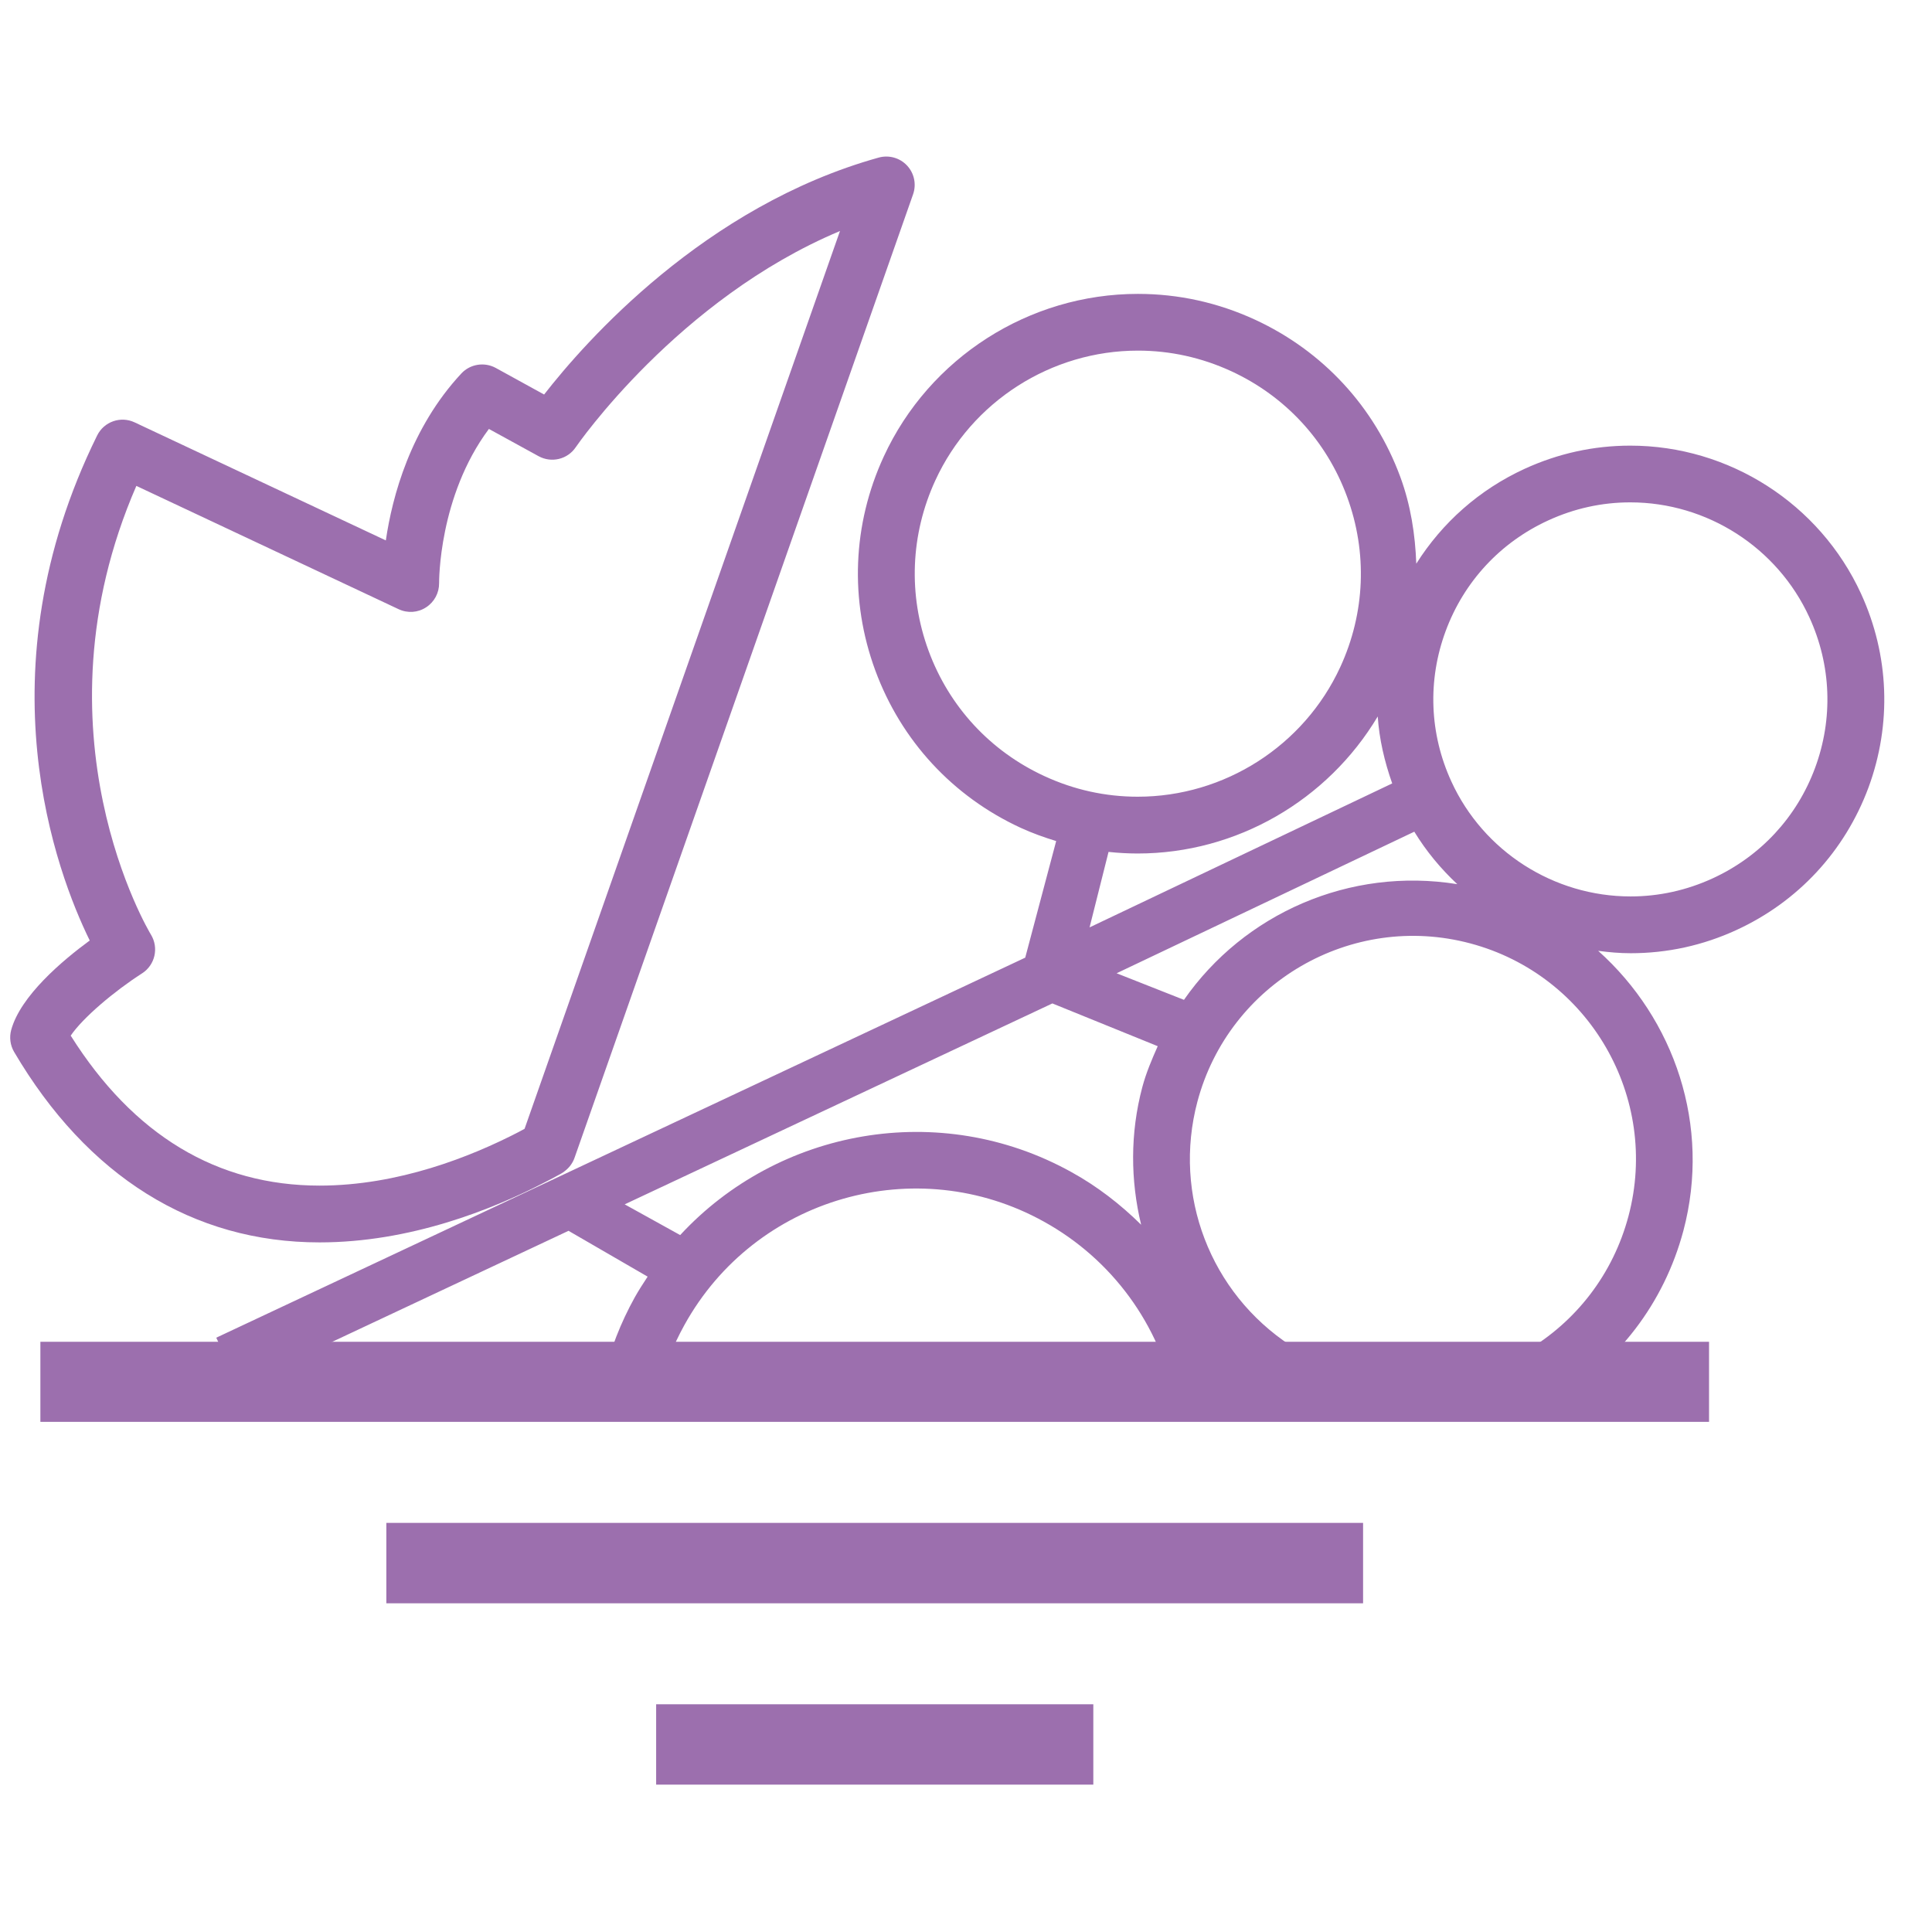 <?xml version="1.0" encoding="utf-8"?>
<!-- Generator: Adobe Illustrator 15.1.0, SVG Export Plug-In . SVG Version: 6.00 Build 0)  -->
<!DOCTYPE svg PUBLIC "-//W3C//DTD SVG 1.1//EN" "http://www.w3.org/Graphics/SVG/1.1/DTD/svg11.dtd">
<svg version="1.1" id="Warstwa_1" xmlns="http://www.w3.org/2000/svg" xmlns:xlink="http://www.w3.org/1999/xlink" x="0px" y="0px"
	 width="34.02px" height="34.02px" viewBox="0 0 34.02 34.02" enable-background="new 0 0 34.02 34.02" xml:space="preserve">
<g>
	<rect x="0.711" y="23.627" fill="#9C6FAE" width="29.383" height="1.41"/>
	<rect x="6.803" y="26.816" fill="#9C6FAE" width="17.199" height="1.416"/>
	<rect x="11.554" y="30.01" fill="#9C6FAE" width="7.698" height="1.415"/>
	<g>
		<path fill="#9C6FAE" d="M9.583,20.824c0.107-0.054,0.204-0.106,0.292-0.155c0.033-0.018,0.063-0.039,0.089-0.063
			c0.069-0.057,0.123-0.133,0.153-0.219l5.961-16.965c0.062-0.176,0.021-0.371-0.106-0.507c-0.127-0.136-0.319-0.19-0.5-0.14
			c-3.067,0.854-5.17,3.246-5.891,4.172L8.73,6.479c-0.2-0.109-0.45-0.07-0.606,0.097C7.226,7.54,6.907,8.746,6.794,9.516
			L2.372,7.438C2.125,7.321,1.831,7.424,1.71,7.669c-2.055,4.172-0.712,7.705-0.13,8.892c-0.481,0.353-1.219,0.975-1.383,1.576
			c-0.035,0.13-0.017,0.269,0.051,0.385c1.291,2.195,3.151,3.355,5.379,3.355C7.216,21.877,8.657,21.304,9.583,20.824z
			 M1.245,18.236c0.214-0.315,0.768-0.783,1.256-1.096c0.23-0.147,0.299-0.451,0.156-0.684c-0.022-0.036-2.142-3.558-0.256-7.9
			l4.618,2.171c0.158,0.074,0.34,0.062,0.484-0.033c0.145-0.093,0.231-0.255,0.229-0.427c0-0.017-0.011-1.524,0.877-2.714
			l0.875,0.48c0.227,0.124,0.51,0.056,0.654-0.158c0.02-0.029,1.798-2.61,4.653-3.807L9.237,19.877l-0.11,0.059
			c-0.831,0.43-2.112,0.941-3.499,0.941C3.822,20.877,2.348,19.988,1.245,18.236z"/>
		<path fill="#9C6FAE" d="M32.77,10.453c-0.727-1.583-2.321-2.606-4.063-2.606c-0.646,0-1.271,0.138-1.862,0.409
			c-0.796,0.366-1.449,0.946-1.906,1.67c-0.019-0.515-0.098-1.03-0.281-1.527c-0.455-1.235-1.364-2.218-2.559-2.77
			c-0.653-0.301-1.347-0.454-2.062-0.454c-1.916,0-3.673,1.124-4.475,2.864c-0.551,1.194-0.604,2.532-0.149,3.767
			c0.455,1.235,1.363,2.218,2.558,2.77c0.205,0.094,0.414,0.169,0.627,0.234l-0.545,2.053L3.808,23.555L4.206,24.4l5.805-2.727
			l1.393,0.807c-0.078,0.119-0.156,0.238-0.227,0.365c-0.247,0.445-0.433,0.922-0.551,1.413l0.972,0.235
			c0.098-0.405,0.251-0.797,0.455-1.164c1.243-2.247,4.083-3.063,6.328-1.818c1.201,0.664,2.045,1.818,2.313,3.167l0.98-0.195
			c-0.029-0.146-0.07-0.288-0.109-0.429c0.191,0.173,0.397,0.334,0.619,0.479l0.547-0.837c-1.421-0.929-2.082-2.656-1.646-4.298
			c0.557-2.091,2.711-3.344,4.805-2.786c2.092,0.557,3.342,2.711,2.785,4.804c-0.27,1.013-0.918,1.861-1.826,2.388l0.502,0.865
			c1.139-0.66,1.951-1.725,2.291-2.996c0.492-1.854-0.159-3.731-1.5-4.93c0.189,0.025,0.379,0.042,0.573,0.042
			c0.645,0,1.271-0.137,1.86-0.408c1.085-0.498,1.91-1.389,2.326-2.508C33.313,12.751,33.268,11.538,32.77,10.453z M16.351,11.459
			c-0.362-0.984-0.319-2.05,0.12-3.002c0.639-1.387,2.039-2.283,3.566-2.283c0.569,0,1.121,0.122,1.643,0.362
			c0.952,0.439,1.677,1.224,2.039,2.208c0.363,0.984,0.32,2.051-0.119,3.003c-0.639,1.386-2.039,2.282-3.566,2.282
			c-0.57,0-1.123-0.122-1.644-0.363C17.438,13.227,16.713,12.443,16.351,11.459z M20.032,15.029
			C20.033,15.029,20.033,15.029,20.032,15.029c1.743,0,3.346-0.936,4.228-2.413c0.027,0.4,0.119,0.794,0.255,1.179l-5.329,2.535
			l0.334-1.329C19.689,15.019,19.859,15.029,20.032,15.029z M18.863,20.637c-2.321-1.285-5.16-0.755-6.886,1.111L11,21.207
			l7.531-3.538l1.855,0.753c-0.103,0.232-0.203,0.466-0.271,0.719c-0.217,0.815-0.209,1.646-0.021,2.425
			C19.73,21.207,19.322,20.89,18.863,20.637z M20.848,17.606l-1.186-0.468l5.242-2.493c0.211,0.345,0.467,0.653,0.757,0.924
			C23.766,15.264,21.908,16.084,20.848,17.606z M31.961,13.522c-0.322,0.869-0.964,1.56-1.806,1.946
			c-0.458,0.21-0.944,0.317-1.443,0.317c-1.353,0-2.592-0.794-3.155-2.023c-0.387-0.842-0.422-1.784-0.1-2.652
			c0.322-0.869,0.963-1.56,1.805-1.946c0.459-0.211,0.945-0.318,1.445-0.318c1.352,0,2.59,0.794,3.153,2.023
			C32.247,11.712,32.282,12.654,31.961,13.522z"/>
	</g>
</g>
</svg>
